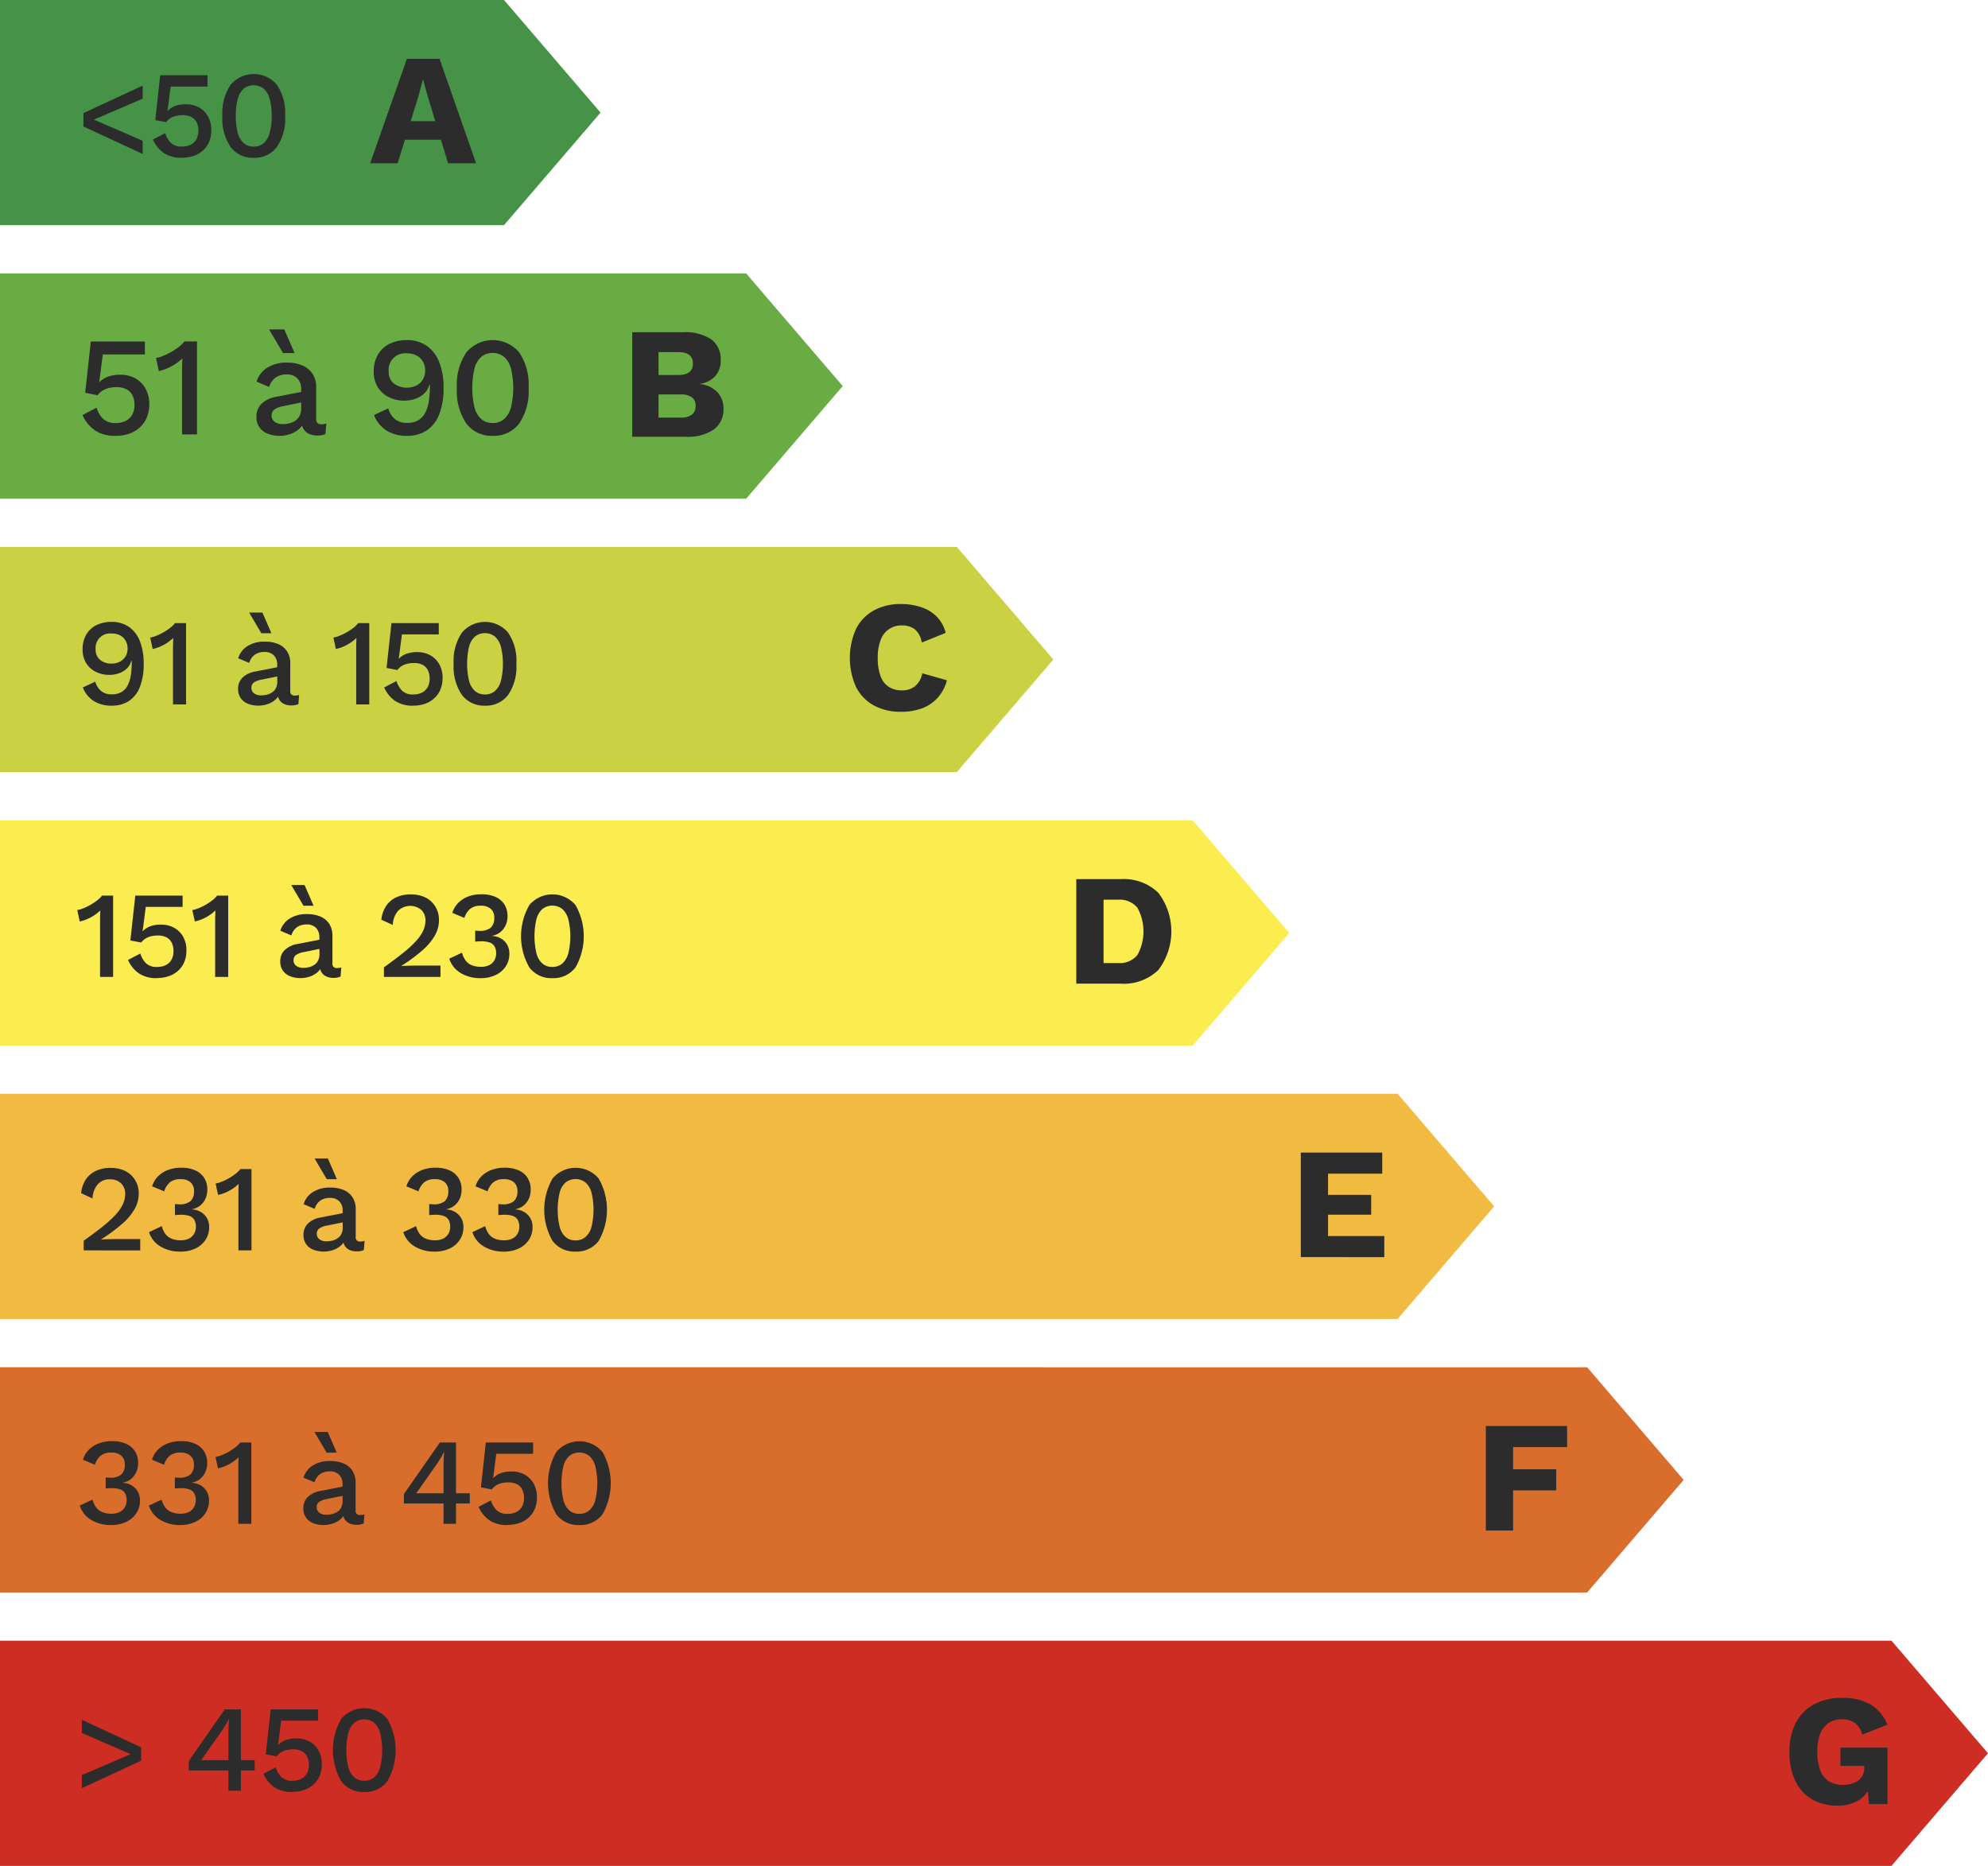 <svg data-name="Groupe 9734" xmlns="http://www.w3.org/2000/svg" width="225.899" height="212.061" viewBox="0 0 225.899 212.061">
    <defs>
        <clipPath id="ilt6hxzzua">
            <path data-name="Rectangle 5607" style="fill:none" d="M0 0h225.899v212.061H0z"/>
        </clipPath>
    </defs>
    <path data-name="Tracé 14451" d="M0 0v25.591h57.27L68.243 12.8 57.272 0z" style="fill:#469348"/>
    <path data-name="Tracé 14452" d="m16.214 17.5-6.733-3.122v-1.526l6.733-3.123v1.485l-5.544 2.38L16.214 16z" style="fill:#2c2c2c"/>
    <g data-name="Groupe 9721">
        <g data-name="Groupe 9720" style="clip-path:url(#ilt6hxzzua)">
            <path data-name="Tracé 14453" d="M20.653 17.934a3.558 3.558 0 0 1-2.023-.534 3.607 3.607 0 0 1-1.253-1.54l1.4-.729a2.635 2.635 0 0 0 .637 1.1 1.72 1.72 0 0 0 1.266.427 2.133 2.133 0 0 0 1-.217 1.535 1.535 0 0 0 .638-.616 1.948 1.948 0 0 0 .224-.959 2.074 2.074 0 0 0-.21-.981 1.405 1.405 0 0 0-.6-.595 2.14 2.14 0 0 0-.98-.2 3.285 3.285 0 0 0-.756.084 2.11 2.11 0 0 0-.63.259 1.792 1.792 0 0 0-.49.455l-1.233-.237.561-5.1h5.376v1.291h-4.188l-.336 2.6-.027.153h.027a2.187 2.187 0 0 1 .833-.546 3.394 3.394 0 0 1 1.211-.195 3.033 3.033 0 0 1 1.54.37 2.647 2.647 0 0 1 1.009 1.029 3.109 3.109 0 0 1 .363 1.527 3.379 3.379 0 0 1-.252 1.343 2.733 2.733 0 0 1-.713.994 3.062 3.062 0 0 1-1.072.609 4.131 4.131 0 0 1-1.322.2" style="fill:#2c2c2c"/>
            <path data-name="Tracé 14454" d="M28.828 17.933a3.126 3.126 0 0 1-2.611-1.211 5.681 5.681 0 0 1-.946-3.548 5.684 5.684 0 0 1 .946-3.549 3.435 3.435 0 0 1 5.236 0 5.684 5.684 0 0 1 .944 3.549 5.681 5.681 0 0 1-.944 3.548 3.141 3.141 0 0 1-2.625 1.211m0-1.273a1.684 1.684 0 0 0 1.127-.385 2.351 2.351 0 0 0 .685-1.162 6.87 6.87 0 0 0 .232-1.939 6.87 6.87 0 0 0-.232-1.939 2.351 2.351 0 0 0-.685-1.162 1.838 1.838 0 0 0-2.254 0 2.317 2.317 0 0 0-.68 1.162 7.132 7.132 0 0 0-.223 1.939 7.132 7.132 0 0 0 .223 1.939 2.317 2.317 0 0 0 .68 1.162 1.682 1.682 0 0 0 1.127.385" style="fill:#2c2c2c"/>
        </g>
    </g>
    <path data-name="Tracé 14455" d="m42.061 18.56 4.177-11.88h3.708L54.1 18.56h-3.182L48.6 10.928l-.522-1.872h-.036l-.485 1.854-2.376 7.65zm2.719-4.788h6.606v2.106H44.78z" style="fill:#2c2c2c"/>
    <path data-name="Tracé 14456" d="M0 31.077v25.6h84.79l10.969-12.8-10.969-12.8z" style="fill:#6aac44"/>
    <g data-name="Groupe 9723">
        <g data-name="Groupe 9722" style="clip-path:url(#ilt6hxzzua)">
            <path data-name="Tracé 14457" d="M13.12 49.533a4.069 4.069 0 0 1-2.313-.608 4.14 4.14 0 0 1-1.431-1.76l1.6-.832a3.016 3.016 0 0 0 .728 1.256 1.965 1.965 0 0 0 1.448.488 2.441 2.441 0 0 0 1.144-.248 1.752 1.752 0 0 0 .728-.7 2.212 2.212 0 0 0 .256-1.1 2.353 2.353 0 0 0-.24-1.12 1.6 1.6 0 0 0-.688-.68 2.414 2.414 0 0 0-1.12-.229 3.7 3.7 0 0 0-.864.1 2.434 2.434 0 0 0-.72.3 2.063 2.063 0 0 0-.56.521l-1.408-.284.64-5.824h6.144v1.472H11.68l-.38 2.976-.032.176h.032a2.477 2.477 0 0 1 .952-.624 3.873 3.873 0 0 1 1.384-.224 3.471 3.471 0 0 1 1.759.423 3.02 3.02 0 0 1 1.153 1.177 3.544 3.544 0 0 1 .416 1.743 3.869 3.869 0 0 1-.288 1.537 3.129 3.129 0 0 1-.816 1.136 3.527 3.527 0 0 1-1.224.7 4.773 4.773 0 0 1-1.512.232" style="fill:#2c2c2c"/>
            <path data-name="Tracé 14458" d="M20.688 49.373v-7.248c0-.213 0-.435.008-.664s.013-.472.024-.728a5.534 5.534 0 0 1-1.24.9 5.426 5.426 0 0 1-1.432.536l-.32-1.488a3.594 3.594 0 0 0 .784-.224 7.669 7.669 0 0 0 1.808-1.032 3.285 3.285 0 0 0 .624-.616h1.44v10.56z" style="fill:#2c2c2c"/>
            <path data-name="Tracé 14459" d="M34.224 44.238a1.68 1.68 0 0 0-.44-1.24 1.634 1.634 0 0 0-1.208-.441 2.195 2.195 0 0 0-1.232.336 1.949 1.949 0 0 0-.752 1.089l-1.44-.608a2.876 2.876 0 0 1 1.192-1.569 4.069 4.069 0 0 1 2.3-.592 4.315 4.315 0 0 1 1.7.313 2.589 2.589 0 0 1 1.16.935 2.789 2.789 0 0 1 .424 1.6v3.567a.523.523 0 0 0 .592.592 1.949 1.949 0 0 0 .56-.08l-.1 1.185a2.155 2.155 0 0 1-.928.175 2.222 2.222 0 0 1-.92-.183 1.425 1.425 0 0 1-.64-.561 1.745 1.745 0 0 1-.232-.935v-.113l.352-.015a1.944 1.944 0 0 1-.592 1.031 2.9 2.9 0 0 1-1.04.609 3.766 3.766 0 0 1-1.2.2 3.6 3.6 0 0 1-1.352-.241 1.954 1.954 0 0 1-1.288-1.935 1.979 1.979 0 0 1 .584-1.473 3.161 3.161 0 0 1 1.656-.784l3.1-.607-.016 1.2-2.256.464a2.591 2.591 0 0 0-1.008.368.808.808 0 0 0-.336.7.854.854 0 0 0 .344.712 1.472 1.472 0 0 0 .92.264 3.166 3.166 0 0 0 .776-.1 2.031 2.031 0 0 0 .68-.313 1.459 1.459 0 0 0 .472-.559 1.863 1.863 0 0 0 .168-.824zm-1.92-6.8 1.168 2.688H32.16l-1.584-2.688z" style="fill:#2c2c2c"/>
            <path data-name="Tracé 14460" d="M46.223 38.654a3.833 3.833 0 0 1 2.3.672 4.055 4.055 0 0 1 1.408 1.888 7.888 7.888 0 0 1 .472 2.864 8.025 8.025 0 0 1-.5 3.032 3.836 3.836 0 0 1-1.424 1.816 4 4 0 0 1-2.24.608 4.3 4.3 0 0 1-2.3-.592 3.6 3.6 0 0 1-1.44-1.776l1.616-.752a2.475 2.475 0 0 0 .744 1.2 2.1 2.1 0 0 0 1.416.448 2.427 2.427 0 0 0 1.233-.288 2.113 2.113 0 0 0 .792-.832 4.182 4.182 0 0 0 .423-1.312 10.61 10.61 0 0 0 .128-1.728v-.177h-.064a2.068 2.068 0 0 1-.632 1.04 2.838 2.838 0 0 1-1.032.584 3.757 3.757 0 0 1-1.151.185 3.913 3.913 0 0 1-1.817-.408 3.072 3.072 0 0 1-1.24-1.144 3.3 3.3 0 0 1-.447-1.744 3.772 3.772 0 0 1 .456-1.9 3.114 3.114 0 0 1 1.3-1.24 4.272 4.272 0 0 1 2.007-.44m.016 1.5a1.881 1.881 0 0 0-2.08 2.063 1.687 1.687 0 0 0 .568 1.353 2.526 2.526 0 0 0 2.584.24 1.865 1.865 0 0 0 .728-.68 1.885 1.885 0 0 0 .264-1.008 1.987 1.987 0 0 0-.264-1.048 1.782 1.782 0 0 0-.728-.68 2.3 2.3 0 0 0-1.072-.24" style="fill:#2c2c2c"/>
            <path data-name="Tracé 14461" d="M55.984 49.533A3.572 3.572 0 0 1 53 48.149a6.5 6.5 0 0 1-1.08-4.056A6.5 6.5 0 0 1 53 40.037a3.926 3.926 0 0 1 5.984 0 6.5 6.5 0 0 1 1.08 4.056 6.5 6.5 0 0 1-1.08 4.056 3.591 3.591 0 0 1-3 1.384m0-1.456a1.923 1.923 0 0 0 1.288-.44 2.687 2.687 0 0 0 .784-1.329 9.428 9.428 0 0 0 0-4.431 2.692 2.692 0 0 0-.784-1.328 2.105 2.105 0 0 0-2.576 0 2.641 2.641 0 0 0-.776 1.328 9.715 9.715 0 0 0 0 4.431 2.636 2.636 0 0 0 .776 1.329 1.923 1.923 0 0 0 1.288.44" style="fill:#2c2c2c"/>
            <path data-name="Tracé 14462" d="M71.842 49.639v-11.88h5.778a5.3 5.3 0 0 1 3.24.837 2.829 2.829 0 0 1 1.04 2.367 2.659 2.659 0 0 1-.59 1.737 2.818 2.818 0 0 1-1.818.928v.018a3.164 3.164 0 0 1 2.043.945 2.693 2.693 0 0 1 .675 1.845 2.82 2.82 0 0 1-1.08 2.364 5.247 5.247 0 0 1-3.24.837zm2.988-7.02h2.25q1.656 0 1.656-1.3t-1.656-1.3h-2.25zm0 4.842h2.538a1.952 1.952 0 0 0 1.26-.342 1.211 1.211 0 0 0 .414-.99 1.163 1.163 0 0 0-.414-.963 1.984 1.984 0 0 0-1.26-.333H74.83z" style="fill:#2c2c2c"/>
        </g>
    </g>
    <path data-name="Tracé 14463" d="M0 62.153v25.6h108.724l10.97-12.8-10.97-12.8z" style="fill:#cad244"/>
    <g data-name="Groupe 9725">
        <g data-name="Groupe 9724" style="clip-path:url(#ilt6hxzzua)">
            <path data-name="Tracé 14464" d="M12.672 70.681a3.361 3.361 0 0 1 2.009.587 3.553 3.553 0 0 1 1.233 1.653 6.919 6.919 0 0 1 .413 2.506 7.007 7.007 0 0 1-.435 2.652 3.358 3.358 0 0 1-1.245 1.59 3.5 3.5 0 0 1-1.96.531 3.775 3.775 0 0 1-2.017-.517 3.155 3.155 0 0 1-1.259-1.554l1.414-.658a2.158 2.158 0 0 0 .65 1.049 1.834 1.834 0 0 0 1.239.392 2.115 2.115 0 0 0 1.078-.252 1.83 1.83 0 0 0 .694-.727 3.687 3.687 0 0 0 .371-1.149 9.315 9.315 0 0 0 .111-1.512v-.154h-.055a1.824 1.824 0 0 1-.553.91 2.5 2.5 0 0 1-.9.511 3.306 3.306 0 0 1-1.008.161 3.419 3.419 0 0 1-1.589-.356 2.691 2.691 0 0 1-1.085-1 2.878 2.878 0 0 1-.393-1.527 3.3 3.3 0 0 1 .4-1.666 2.73 2.73 0 0 1 1.134-1.085 3.746 3.746 0 0 1 1.756-.384M12.687 72a1.646 1.646 0 0 0-1.82 1.807 1.472 1.472 0 0 0 .5 1.182 1.957 1.957 0 0 0 1.323.427 1.94 1.94 0 0 0 .937-.217 1.618 1.618 0 0 0 .637-.6 1.643 1.643 0 0 0 .232-.881 1.738 1.738 0 0 0-.232-.917 1.556 1.556 0 0 0-.637-.6 2 2 0 0 0-.94-.201" style="fill:#2c2c2c"/>
            <path data-name="Tracé 14465" d="M19.658 80.06v-6.342c0-.186 0-.381.007-.581s.012-.413.021-.637a4.856 4.856 0 0 1-1.085.791 4.791 4.791 0 0 1-1.253.469l-.28-1.3a3.114 3.114 0 0 0 .686-.2 6.293 6.293 0 0 0 .812-.392 6.389 6.389 0 0 0 .77-.511 2.878 2.878 0 0 0 .546-.539h1.26v9.24z" style="fill:#2c2c2c"/>
            <path data-name="Tracé 14466" d="M31.5 75.566a1.47 1.47 0 0 0-.385-1.085 1.431 1.431 0 0 0-1.059-.385 1.918 1.918 0 0 0-1.077.294 1.715 1.715 0 0 0-.659.953l-1.26-.533a2.528 2.528 0 0 1 1.044-1.372 3.567 3.567 0 0 1 2.008-.517 3.8 3.8 0 0 1 1.485.272 2.261 2.261 0 0 1 1.014.819 2.441 2.441 0 0 1 .372 1.4v3.122a.458.458 0 0 0 .518.519 1.713 1.713 0 0 0 .49-.071l-.084 1.036a1.88 1.88 0 0 1-.813.155 1.937 1.937 0 0 1-.8-.161 1.244 1.244 0 0 1-.56-.491 1.524 1.524 0 0 1-.2-.819v-.1l.309-.013a1.7 1.7 0 0 1-.519.9 2.514 2.514 0 0 1-.909.532 3.255 3.255 0 0 1-1.051.175 3.139 3.139 0 0 1-1.182-.21 1.8 1.8 0 0 1-.826-.637 1.774 1.774 0 0 1-.3-1.056 1.728 1.728 0 0 1 .509-1.288 2.772 2.772 0 0 1 1.45-.687l2.716-.531-.014 1.05-1.975.4a2.284 2.284 0 0 0-.882.322.713.713 0 0 0-.293.616.747.747 0 0 0 .3.623 1.288 1.288 0 0 0 .806.231 2.682 2.682 0 0 0 .679-.084 1.771 1.771 0 0 0 .594-.273 1.262 1.262 0 0 0 .413-.49 1.6 1.6 0 0 0 .149-.721zm-1.681-5.95 1.022 2.353h-1.146l-1.386-2.353z" style="fill:#2c2c2c"/>
            <path data-name="Tracé 14467" d="M40.476 80.06v-6.342c0-.186 0-.381.007-.581s.012-.413.021-.637a4.856 4.856 0 0 1-1.085.791 4.791 4.791 0 0 1-1.253.469l-.28-1.3a3.114 3.114 0 0 0 .686-.2 6.292 6.292 0 0 0 .812-.392 6.389 6.389 0 0 0 .77-.511 2.878 2.878 0 0 0 .546-.539h1.26v9.24z" style="fill:#2c2c2c"/>
            <path data-name="Tracé 14468" d="M46.93 80.2a3.553 3.553 0 0 1-2.022-.531 3.607 3.607 0 0 1-1.253-1.54l1.4-.729a2.656 2.656 0 0 0 .637 1.1 1.722 1.722 0 0 0 1.267.427 2.136 2.136 0 0 0 1-.217 1.532 1.532 0 0 0 .637-.616 1.937 1.937 0 0 0 .225-.959 2.074 2.074 0 0 0-.21-.981 1.408 1.408 0 0 0-.6-.6 2.135 2.135 0 0 0-.979-.2 3.287 3.287 0 0 0-.757.084 2.11 2.11 0 0 0-.63.259 1.8 1.8 0 0 0-.489.455l-1.233-.237.56-5.1h5.376v1.288H45.67l-.336 2.6-.028.153h.028a2.179 2.179 0 0 1 .833-.546 3.394 3.394 0 0 1 1.211-.195 3.038 3.038 0 0 1 1.54.37 2.652 2.652 0 0 1 1.008 1.029 3.1 3.1 0 0 1 .364 1.527 3.379 3.379 0 0 1-.252 1.343 2.744 2.744 0 0 1-.713.994 3.08 3.08 0 0 1-1.072.622 4.137 4.137 0 0 1-1.323.2" style="fill:#2c2c2c"/>
            <path data-name="Tracé 14469" d="M55.106 80.2a3.125 3.125 0 0 1-2.61-1.211 5.674 5.674 0 0 1-.946-3.548 5.678 5.678 0 0 1 .946-3.549 3.434 3.434 0 0 1 5.235 0 5.684 5.684 0 0 1 .945 3.549 5.681 5.681 0 0 1-.945 3.548 3.141 3.141 0 0 1-2.625 1.211m0-1.274a1.682 1.682 0 0 0 1.127-.384 2.352 2.352 0 0 0 .686-1.162 8.253 8.253 0 0 0 0-3.878 2.352 2.352 0 0 0-.686-1.162 1.838 1.838 0 0 0-2.254 0 2.323 2.323 0 0 0-.679 1.16 8.541 8.541 0 0 0 0 3.878 2.323 2.323 0 0 0 .679 1.162 1.685 1.685 0 0 0 1.127.384" style="fill:#2c2c2c"/>
            <path data-name="Tracé 14470" d="M107.6 77.314a4.759 4.759 0 0 1-1.1 2.043 4.5 4.5 0 0 1-1.8 1.17 6.873 6.873 0 0 1-2.3.369 6.332 6.332 0 0 1-3.114-.728 4.9 4.9 0 0 1-2.016-2.1 8.079 8.079 0 0 1 0-6.588 4.907 4.907 0 0 1 2.016-2.1 6.282 6.282 0 0 1 3.1-.728 7.135 7.135 0 0 1 2.286.35 4.464 4.464 0 0 1 1.764 1.072 4.055 4.055 0 0 1 1.026 1.853l-2.718 1.1a2.506 2.506 0 0 0-.819-1.53 2.357 2.357 0 0 0-1.431-.415 2.464 2.464 0 0 0-2.421 1.647 5.455 5.455 0 0 0-.333 2.043 5.875 5.875 0 0 0 .306 2.034 2.451 2.451 0 0 0 .927 1.242 2.706 2.706 0 0 0 1.539.414 2.3 2.3 0 0 0 1.467-.476 2.466 2.466 0 0 0 .819-1.468z" style="fill:#2c2c2c"/>
        </g>
    </g>
    <path data-name="Tracé 14471" d="M0 93.234v25.6h135.53l10.967-12.8-10.967-12.8z" style="fill:#fbec4f"/>
    <g data-name="Groupe 9727">
        <g data-name="Groupe 9726" style="clip-path:url(#ilt6hxzzua)">
            <path data-name="Tracé 14472" d="M11.37 111.029v-6.342c0-.186 0-.381.007-.581s.012-.413.021-.637a4.856 4.856 0 0 1-1.085.791 4.791 4.791 0 0 1-1.253.469l-.28-1.3a3.114 3.114 0 0 0 .686-.2 6.293 6.293 0 0 0 .812-.392 6.388 6.388 0 0 0 .77-.511 2.878 2.878 0 0 0 .546-.539h1.26v9.24z" style="fill:#2c2c2c"/>
            <path data-name="Tracé 14473" d="M17.824 111.169a3.558 3.558 0 0 1-2.023-.531 3.607 3.607 0 0 1-1.253-1.54l1.4-.729a2.635 2.635 0 0 0 .637 1.1 1.72 1.72 0 0 0 1.266.427 2.133 2.133 0 0 0 1-.217 1.535 1.535 0 0 0 .638-.616 1.948 1.948 0 0 0 .224-.959 2.074 2.074 0 0 0-.21-.981 1.405 1.405 0 0 0-.6-.6 2.14 2.14 0 0 0-.98-.2 3.284 3.284 0 0 0-.756.084 2.11 2.11 0 0 0-.63.259 1.792 1.792 0 0 0-.49.455l-1.233-.237.561-5.1h5.375v1.288h-4.187l-.336 2.6-.027.153h.027a2.187 2.187 0 0 1 .833-.546 3.394 3.394 0 0 1 1.211-.195 3.033 3.033 0 0 1 1.54.37 2.647 2.647 0 0 1 1.009 1.029 3.109 3.109 0 0 1 .363 1.527 3.379 3.379 0 0 1-.252 1.343 2.733 2.733 0 0 1-.713.994 3.062 3.062 0 0 1-1.072.609 4.131 4.131 0 0 1-1.322.2" style="fill:#2c2c2c"/>
            <path data-name="Tracé 14474" d="M24.446 111.029v-6.342c0-.186 0-.381.008-.581s.011-.413.02-.637a4.833 4.833 0 0 1-1.085.791 4.778 4.778 0 0 1-1.253.469l-.28-1.3a3.136 3.136 0 0 0 .687-.2 6.283 6.283 0 0 0 .811-.392 6.4 6.4 0 0 0 .771-.511 2.878 2.878 0 0 0 .546-.539h1.259v9.24z" style="fill:#2c2c2c"/>
            <path data-name="Tracé 14475" d="M36.291 106.535a1.47 1.47 0 0 0-.385-1.085 1.428 1.428 0 0 0-1.058-.385 1.922 1.922 0 0 0-1.078.294 1.713 1.713 0 0 0-.658.953l-1.26-.533a2.521 2.521 0 0 1 1.043-1.372 3.57 3.57 0 0 1 2.009-.517 3.792 3.792 0 0 1 1.484.272 2.264 2.264 0 0 1 1.015.819 2.441 2.441 0 0 1 .371 1.4v3.119a.459.459 0 0 0 .519.519 1.718 1.718 0 0 0 .49-.071l-.084 1.036a1.88 1.88 0 0 1-.813.155 1.937 1.937 0 0 1-.8-.161 1.246 1.246 0 0 1-.561-.491 1.532 1.532 0 0 1-.2-.819v-.1l.309-.013a1.7 1.7 0 0 1-.519.9 2.531 2.531 0 0 1-.909.532 3.259 3.259 0 0 1-1.051.175 3.145 3.145 0 0 1-1.183-.21 1.805 1.805 0 0 1-.826-.637 1.781 1.781 0 0 1-.3-1.056 1.729 1.729 0 0 1 .51-1.288 2.765 2.765 0 0 1 1.449-.687l2.716-.531-.013 1.05-1.975.4a2.278 2.278 0 0 0-.882.322.713.713 0 0 0-.294.616.745.745 0 0 0 .3.623 1.286 1.286 0 0 0 .806.231 2.68 2.68 0 0 0 .678-.084 1.776 1.776 0 0 0 .6-.273 1.262 1.262 0 0 0 .413-.49 1.61 1.61 0 0 0 .148-.721zm-1.681-5.95 1.022 2.353h-1.148l-1.384-2.353z" style="fill:#2c2c2c"/>
            <path data-name="Tracé 14476" d="M43.626 111.029v-1.092q1.331-.952 2.232-1.68a12.051 12.051 0 0 0 1.45-1.344 4.627 4.627 0 0 0 .791-1.169 2.759 2.759 0 0 0 .245-1.127 1.634 1.634 0 0 0-.462-1.2 1.973 1.973 0 0 0-2.667.119 2.611 2.611 0 0 0-.581 1.589l-1.3-.6a3.434 3.434 0 0 1 .518-1.526 2.78 2.78 0 0 1 1.139-.999 3.779 3.779 0 0 1 1.673-.35 3.887 3.887 0 0 1 1.379.224 2.84 2.84 0 0 1 1 .623 2.756 2.756 0 0 1 .623.931 2.969 2.969 0 0 1 .217 1.134 3.591 3.591 0 0 1-.434 1.7 6.389 6.389 0 0 1-1.372 1.673 18.68 18.68 0 0 1-2.465 1.834v.028a3.5 3.5 0 0 1 .463-.035l.588-.014c.195 0 .355-.007.476-.007h2.912v1.288z" style="fill:#2c2c2c"/>
            <path data-name="Tracé 14477" d="M54.616 111.169a4.276 4.276 0 0 1-2.262-.581 2.929 2.929 0 0 1-1.307-1.631l1.454-.685a2.469 2.469 0 0 0 .393.868 1.668 1.668 0 0 0 .7.552 2.705 2.705 0 0 0 1.079.189 2 2 0 0 0 .923-.195 1.407 1.407 0 0 0 .581-.546 1.57 1.57 0 0 0 .2-.8 1.536 1.536 0 0 0-.177-.77 1.013 1.013 0 0 0-.545-.448 2.72 2.72 0 0 0-.944-.14c-.114 0-.228 0-.345.007s-.239.017-.37.035v-1.259c.083.008.166.015.244.02s.157.007.231.007a1.9 1.9 0 0 0 1.3-.363 1.478 1.478 0 0 0 .391-1.135 1.274 1.274 0 0 0-.4-1.008 1.675 1.675 0 0 0-1.14-.349 1.824 1.824 0 0 0-1.2.356 2.217 2.217 0 0 0-.651 1.029l-1.371-.574a2.726 2.726 0 0 1 .658-1.12 3.115 3.115 0 0 1 1.14-.734 4.152 4.152 0 0 1 1.492-.259 3.806 3.806 0 0 1 1.659.321 2.259 2.259 0 0 1 .994.882 2.429 2.429 0 0 1 .328 1.246 2.579 2.579 0 0 1-.153.932 2.192 2.192 0 0 1-.414.685 1.956 1.956 0 0 1-.559.442 2.243 2.243 0 0 1-.61.21v.027a2.044 2.044 0 0 1 1.366.567 1.828 1.828 0 0 1 .426.623 2.027 2.027 0 0 1 .154.8 2.593 2.593 0 0 1-.419 1.47 2.8 2.8 0 0 1-1.156.98 3.9 3.9 0 0 1-1.7.35" style="fill:#2c2c2c"/>
            <path data-name="Tracé 14478" d="M62.764 111.168a3.126 3.126 0 0 1-2.611-1.211 7.128 7.128 0 0 1 0-7.1 3.435 3.435 0 0 1 5.236 0 7.141 7.141 0 0 1 0 7.1 3.141 3.141 0 0 1-2.625 1.211m0-1.273a1.684 1.684 0 0 0 1.127-.385 2.351 2.351 0 0 0 .685-1.162 8.219 8.219 0 0 0 0-3.878 2.351 2.351 0 0 0-.685-1.162 1.838 1.838 0 0 0-2.254 0 2.317 2.317 0 0 0-.68 1.162 8.541 8.541 0 0 0 0 3.878 2.317 2.317 0 0 0 .68 1.162 1.682 1.682 0 0 0 1.127.385" style="fill:#2c2c2c"/>
            <path data-name="Tracé 14479" d="M127.343 99.914a5.648 5.648 0 0 1 4.275 1.548 7.243 7.243 0 0 1 0 8.785 5.648 5.648 0 0 1-4.275 1.548H122.3V99.914zm-.306 9.541a2.6 2.6 0 0 0 2.205-.909 5.58 5.58 0 0 0 0-5.383 2.6 2.6 0 0 0-2.205-.909H125.4v7.2z" style="fill:#2c2c2c"/>
        </g>
    </g>
    <path data-name="Tracé 14480" d="M0 124.31v25.59h158.811l10.971-12.794-10.971-12.8z" style="fill:#f0bb40"/>
    <g data-name="Groupe 9729">
        <g data-name="Groupe 9728" style="clip-path:url(#ilt6hxzzua)">
            <path data-name="Tracé 14481" d="M9.508 142.107v-1.092q1.331-.952 2.233-1.68a12.128 12.128 0 0 0 1.45-1.344 4.681 4.681 0 0 0 .791-1.169 2.759 2.759 0 0 0 .245-1.127 1.63 1.63 0 0 0-.463-1.2 1.74 1.74 0 0 0-1.287-.462 1.747 1.747 0 0 0-1.38.581 2.611 2.611 0 0 0-.581 1.589l-1.3-.6a3.435 3.435 0 0 1 .519-1.526 2.777 2.777 0 0 1 1.14-.994 3.779 3.779 0 0 1 1.673-.35 3.883 3.883 0 0 1 1.379.224 2.831 2.831 0 0 1 1 .623 2.756 2.756 0 0 1 .623.931 2.969 2.969 0 0 1 .217 1.134 3.591 3.591 0 0 1-.434 1.7 6.369 6.369 0 0 1-1.372 1.673 18.6 18.6 0 0 1-2.464 1.834v.028a3.48 3.48 0 0 1 .462-.035l.588-.014c.2 0 .355-.007.477-.007h2.911v1.288z" style="fill:#2c2c2c"/>
            <path data-name="Tracé 14482" d="M20.5 142.247a4.278 4.278 0 0 1-2.262-.581 2.943 2.943 0 0 1-1.308-1.631l1.456-.685a2.5 2.5 0 0 0 .391.868 1.684 1.684 0 0 0 .7.552 2.7 2.7 0 0 0 1.078.189 1.99 1.99 0 0 0 .923-.195 1.4 1.4 0 0 0 .582-.546 1.569 1.569 0 0 0 .2-.8 1.547 1.547 0 0 0-.175-.77 1.019 1.019 0 0 0-.546-.448 2.723 2.723 0 0 0-.945-.14c-.113 0-.227 0-.343.007s-.24.017-.371.035v-1.259c.084.008.165.015.245.02s.156.007.23.007a1.9 1.9 0 0 0 1.3-.363 1.482 1.482 0 0 0 .392-1.135 1.268 1.268 0 0 0-.4-1.008 1.675 1.675 0 0 0-1.14-.349 1.823 1.823 0 0 0-1.2.356 2.208 2.208 0 0 0-.65 1.029l-1.372-.574a2.715 2.715 0 0 1 .658-1.12 3.11 3.11 0 0 1 1.141-.734 4.139 4.139 0 0 1 1.491-.259 3.809 3.809 0 0 1 1.659.321 2.245 2.245 0 0 1 .993.882 2.41 2.41 0 0 1 .329 1.246 2.58 2.58 0 0 1-.153.932 2.209 2.209 0 0 1-.413.685 1.95 1.95 0 0 1-.561.442 2.231 2.231 0 0 1-.608.21v.027a2.033 2.033 0 0 1 1.364.567 1.833 1.833 0 0 1 .428.623 2.027 2.027 0 0 1 .153.8 2.578 2.578 0 0 1-.42 1.47 2.788 2.788 0 0 1-1.154.98 3.9 3.9 0 0 1-1.7.35" style="fill:#2c2c2c"/>
            <path data-name="Tracé 14483" d="M27.092 142.107v-6.342c0-.186 0-.381.007-.581s.012-.413.021-.637a4.856 4.856 0 0 1-1.085.791 4.791 4.791 0 0 1-1.253.469l-.28-1.3a3.114 3.114 0 0 0 .686-.2 6.294 6.294 0 0 0 .812-.392 6.391 6.391 0 0 0 .77-.511 2.878 2.878 0 0 0 .546-.539h1.26v9.24z" style="fill:#2c2c2c"/>
            <path data-name="Tracé 14484" d="M38.936 137.613a1.466 1.466 0 0 0-.385-1.085 1.428 1.428 0 0 0-1.057-.385 1.922 1.922 0 0 0-1.078.294 1.709 1.709 0 0 0-.658.953l-1.26-.533a2.512 2.512 0 0 1 1.043-1.372 3.568 3.568 0 0 1 2.009-.517 3.792 3.792 0 0 1 1.484.272 2.269 2.269 0 0 1 1.015.819 2.448 2.448 0 0 1 .371 1.4v3.122a.458.458 0 0 0 .518.519 1.718 1.718 0 0 0 .49-.071l-.084 1.036a1.875 1.875 0 0 1-.812.155 1.945 1.945 0 0 1-.805-.161 1.244 1.244 0 0 1-.56-.491 1.523 1.523 0 0 1-.2-.819v-.1l.308-.013a1.708 1.708 0 0 1-.518.9 2.535 2.535 0 0 1-.91.532 3.253 3.253 0 0 1-1.05.175 3.15 3.15 0 0 1-1.184-.21 1.712 1.712 0 0 1-1.126-1.693 1.73 1.73 0 0 1 .511-1.288 2.761 2.761 0 0 1 1.449-.687l2.716-.531-.014 1.05-1.974.4a2.265 2.265 0 0 0-.882.322.711.711 0 0 0-.294.616.743.743 0 0 0 .3.623 1.281 1.281 0 0 0 .805.231 2.688 2.688 0 0 0 .679-.084 1.785 1.785 0 0 0 .6-.273 1.279 1.279 0 0 0 .413-.49 1.624 1.624 0 0 0 .147-.721zm-1.68-5.95 1.021 2.353H37.13l-1.386-2.353z" style="fill:#2c2c2c"/>
            <path data-name="Tracé 14485" d="M49.394 142.247a4.272 4.272 0 0 1-2.261-.581 2.935 2.935 0 0 1-1.308-1.631l1.455-.685a2.486 2.486 0 0 0 .392.868 1.671 1.671 0 0 0 .7.552 2.7 2.7 0 0 0 1.078.189 1.993 1.993 0 0 0 .923-.195 1.409 1.409 0 0 0 .582-.546 1.579 1.579 0 0 0 .2-.8 1.536 1.536 0 0 0-.176-.77 1.015 1.015 0 0 0-.546-.448 2.716 2.716 0 0 0-.944-.14c-.113 0-.227 0-.344.007s-.24.017-.371.035v-1.259c.084.008.166.015.245.02s.156.007.231.007a1.892 1.892 0 0 0 1.3-.363 1.478 1.478 0 0 0 .392-1.135 1.271 1.271 0 0 0-.4-1.008 1.675 1.675 0 0 0-1.14-.349 1.821 1.821 0 0 0-1.2.356 2.209 2.209 0 0 0-.651 1.029l-1.372-.574a2.737 2.737 0 0 1 .658-1.12 3.119 3.119 0 0 1 1.141-.734 4.147 4.147 0 0 1 1.491-.259 3.8 3.8 0 0 1 1.659.321 2.248 2.248 0 0 1 .994.882 2.42 2.42 0 0 1 .329 1.246 2.579 2.579 0 0 1-.154.932 2.171 2.171 0 0 1-.413.685 1.959 1.959 0 0 1-.56.442 2.249 2.249 0 0 1-.609.21v.027a2.038 2.038 0 0 1 1.365.567 1.83 1.83 0 0 1 .427.623 2.027 2.027 0 0 1 .154.8 2.586 2.586 0 0 1-.42 1.47 2.791 2.791 0 0 1-1.155.98 3.9 3.9 0 0 1-1.7.35" style="fill:#2c2c2c"/>
            <path data-name="Tracé 14486" d="M57.248 142.247a4.278 4.278 0 0 1-2.262-.581 2.943 2.943 0 0 1-1.308-1.631l1.456-.685a2.5 2.5 0 0 0 .391.868 1.684 1.684 0 0 0 .7.552 2.7 2.7 0 0 0 1.078.189 1.99 1.99 0 0 0 .923-.195 1.4 1.4 0 0 0 .582-.546 1.569 1.569 0 0 0 .2-.8 1.547 1.547 0 0 0-.175-.77 1.019 1.019 0 0 0-.546-.448 2.723 2.723 0 0 0-.945-.14c-.113 0-.227 0-.343.007s-.24.017-.371.035v-1.259c.084.008.165.015.245.02s.156.007.23.007a1.9 1.9 0 0 0 1.3-.363 1.482 1.482 0 0 0 .392-1.135 1.268 1.268 0 0 0-.4-1.008 1.675 1.675 0 0 0-1.14-.349 1.823 1.823 0 0 0-1.2.356 2.208 2.208 0 0 0-.65 1.029l-1.372-.574a2.715 2.715 0 0 1 .658-1.12 3.11 3.11 0 0 1 1.141-.734 4.139 4.139 0 0 1 1.491-.259 3.809 3.809 0 0 1 1.659.321 2.245 2.245 0 0 1 .993.882 2.41 2.41 0 0 1 .329 1.246 2.58 2.58 0 0 1-.153.932 2.209 2.209 0 0 1-.413.685 1.95 1.95 0 0 1-.561.442 2.231 2.231 0 0 1-.608.21v.027a2.033 2.033 0 0 1 1.364.567 1.833 1.833 0 0 1 .428.623 2.027 2.027 0 0 1 .153.8 2.578 2.578 0 0 1-.42 1.47 2.788 2.788 0 0 1-1.154.98 3.9 3.9 0 0 1-1.7.35" style="fill:#2c2c2c"/>
            <path data-name="Tracé 14487" d="M65.4 142.246a3.125 3.125 0 0 1-2.61-1.211 7.128 7.128 0 0 1 0-7.1 3.434 3.434 0 0 1 5.235 0 7.135 7.135 0 0 1 0 7.1 3.141 3.141 0 0 1-2.625 1.211m0-1.273a1.682 1.682 0 0 0 1.127-.385 2.352 2.352 0 0 0 .686-1.162 8.253 8.253 0 0 0 0-3.878 2.352 2.352 0 0 0-.686-1.162 1.838 1.838 0 0 0-2.254 0 2.323 2.323 0 0 0-.679 1.162 8.541 8.541 0 0 0 0 3.878 2.323 2.323 0 0 0 .679 1.162 1.686 1.686 0 0 0 1.127.385" style="fill:#2c2c2c"/>
        </g>
    </g>
    <path data-name="Tracé 14488" d="M147.812 142.873v-11.88h9.252v2.394h-6.156v2.413h4.9v2.25h-4.9v2.43h6.392v2.394z" style="fill:#2c2c2c"/>
    <path data-name="Tracé 14489" d="M0 155.388v25.6h180.35l10.967-12.795-10.967-12.8z" style="fill:#d96d2b"/>
    <g data-name="Groupe 9731">
        <g data-name="Groupe 9730" style="clip-path:url(#ilt6hxzzua)">
            <path data-name="Tracé 14490" d="M12.63 173.325a4.272 4.272 0 0 1-2.261-.581 2.935 2.935 0 0 1-1.308-1.631l1.455-.685a2.486 2.486 0 0 0 .392.868 1.672 1.672 0 0 0 .7.552 2.7 2.7 0 0 0 1.078.189 1.993 1.993 0 0 0 .923-.2 1.409 1.409 0 0 0 .582-.546 1.579 1.579 0 0 0 .2-.8 1.536 1.536 0 0 0-.176-.77 1.015 1.015 0 0 0-.546-.448 2.716 2.716 0 0 0-.944-.14c-.113 0-.227 0-.344.007s-.24.017-.371.035v-1.259c.084.008.166.015.245.02s.156.007.231.007a1.892 1.892 0 0 0 1.3-.363 1.478 1.478 0 0 0 .392-1.135 1.271 1.271 0 0 0-.4-1.008 1.675 1.675 0 0 0-1.14-.349 1.821 1.821 0 0 0-1.2.356 2.209 2.209 0 0 0-.651 1.029l-1.363-.573a2.737 2.737 0 0 1 .658-1.12 3.119 3.119 0 0 1 1.141-.734 4.147 4.147 0 0 1 1.491-.259 3.8 3.8 0 0 1 1.659.321 2.248 2.248 0 0 1 .994.882 2.42 2.42 0 0 1 .329 1.246 2.579 2.579 0 0 1-.154.932 2.171 2.171 0 0 1-.413.685 1.959 1.959 0 0 1-.56.442 2.249 2.249 0 0 1-.609.21v.027a2.038 2.038 0 0 1 1.365.567 1.83 1.83 0 0 1 .427.623 2.027 2.027 0 0 1 .154.8 2.586 2.586 0 0 1-.42 1.47 2.791 2.791 0 0 1-1.155.98 3.9 3.9 0 0 1-1.7.35" style="fill:#2c2c2c"/>
            <path data-name="Tracé 14491" d="M20.485 173.325a4.278 4.278 0 0 1-2.262-.581 2.943 2.943 0 0 1-1.308-1.631l1.456-.685a2.5 2.5 0 0 0 .391.868 1.684 1.684 0 0 0 .7.552 2.7 2.7 0 0 0 1.078.189 1.99 1.99 0 0 0 .923-.2 1.4 1.4 0 0 0 .582-.546 1.569 1.569 0 0 0 .2-.8 1.547 1.547 0 0 0-.175-.77 1.019 1.019 0 0 0-.546-.448 2.723 2.723 0 0 0-.945-.14c-.113 0-.227 0-.343.007s-.24.017-.371.035v-1.259c.084.008.165.015.245.02s.156.007.23.007a1.9 1.9 0 0 0 1.3-.363 1.482 1.482 0 0 0 .392-1.135 1.268 1.268 0 0 0-.4-1.008 1.675 1.675 0 0 0-1.14-.349 1.823 1.823 0 0 0-1.2.356 2.208 2.208 0 0 0-.65 1.029l-1.372-.574a2.715 2.715 0 0 1 .658-1.12 3.11 3.11 0 0 1 1.141-.734 4.139 4.139 0 0 1 1.491-.259 3.809 3.809 0 0 1 1.659.321 2.245 2.245 0 0 1 .993.882 2.41 2.41 0 0 1 .329 1.246 2.58 2.58 0 0 1-.153.932 2.209 2.209 0 0 1-.413.685 1.949 1.949 0 0 1-.561.442 2.231 2.231 0 0 1-.608.21v.027a2.033 2.033 0 0 1 1.364.567 1.833 1.833 0 0 1 .428.623 2.027 2.027 0 0 1 .153.8 2.578 2.578 0 0 1-.42 1.47 2.788 2.788 0 0 1-1.154.98 3.9 3.9 0 0 1-1.7.35" style="fill:#2c2c2c"/>
            <path data-name="Tracé 14492" d="M27.078 173.185v-6.342c0-.186 0-.381.007-.581s.012-.413.021-.637a4.856 4.856 0 0 1-1.085.791 4.791 4.791 0 0 1-1.253.469l-.28-1.3a3.113 3.113 0 0 0 .686-.2 6.29 6.29 0 0 0 .812-.392 6.387 6.387 0 0 0 .77-.511 2.878 2.878 0 0 0 .546-.539h1.26v9.24z" style="fill:#2c2c2c"/>
            <path data-name="Tracé 14493" d="M38.922 168.691a1.466 1.466 0 0 0-.385-1.085 1.428 1.428 0 0 0-1.057-.385 1.922 1.922 0 0 0-1.078.294 1.709 1.709 0 0 0-.658.953l-1.26-.533a2.512 2.512 0 0 1 1.043-1.372 3.568 3.568 0 0 1 2.009-.517 3.792 3.792 0 0 1 1.484.272 2.27 2.27 0 0 1 1.015.819 2.448 2.448 0 0 1 .371 1.4v3.122a.458.458 0 0 0 .518.519 1.718 1.718 0 0 0 .49-.071l-.084 1.036a1.875 1.875 0 0 1-.812.155 1.945 1.945 0 0 1-.805-.161 1.244 1.244 0 0 1-.56-.491 1.523 1.523 0 0 1-.2-.819v-.1l.308-.013a1.708 1.708 0 0 1-.518.9 2.535 2.535 0 0 1-.91.532 3.253 3.253 0 0 1-1.05.175 3.15 3.15 0 0 1-1.184-.21 1.712 1.712 0 0 1-1.126-1.693 1.73 1.73 0 0 1 .511-1.288 2.761 2.761 0 0 1 1.449-.687l2.716-.531-.014 1.05-1.974.4a2.265 2.265 0 0 0-.882.322.711.711 0 0 0-.294.616.743.743 0 0 0 .3.623 1.281 1.281 0 0 0 .805.231 2.687 2.687 0 0 0 .679-.084 1.785 1.785 0 0 0 .6-.273 1.279 1.279 0 0 0 .413-.49 1.624 1.624 0 0 0 .147-.721zm-1.68-5.95 1.021 2.353h-1.147l-1.386-2.353z" style="fill:#2c2c2c"/>
            <path data-name="Tracé 14494" d="M50.4 173.186v-2.31h-4.506v-1.022a.948.948 0 0 1 .09-.168 9.23 9.23 0 0 1 .148-.224l3.85-5.517h1.833v5.769h1.569v1.162h-1.569v2.31zm-3.107-3.472H50.4v-3.263c0-.223.007-.455.022-.692s.025-.474.035-.707h-.027a7.026 7.026 0 0 1-.4.734c-.163.267-.314.5-.455.694l-2.183 3.108a.409.409 0 0 0-.049.056c-.015.018-.03.042-.049.07" style="fill:#2c2c2c"/>
            <path data-name="Tracé 14495" d="M57.654 173.325a3.553 3.553 0 0 1-2.022-.531 3.607 3.607 0 0 1-1.253-1.54l1.4-.729a2.656 2.656 0 0 0 .637 1.1 1.722 1.722 0 0 0 1.267.427 2.136 2.136 0 0 0 1-.217 1.532 1.532 0 0 0 .637-.616 1.937 1.937 0 0 0 .225-.959 2.074 2.074 0 0 0-.21-.981 1.408 1.408 0 0 0-.6-.6 2.135 2.135 0 0 0-.979-.2 3.287 3.287 0 0 0-.757.084 2.11 2.11 0 0 0-.63.259 1.8 1.8 0 0 0-.489.455l-1.233-.237.56-5.1h5.373v1.288h-4.186l-.336 2.6-.028.153h.028a2.179 2.179 0 0 1 .833-.546 3.394 3.394 0 0 1 1.211-.2 3.038 3.038 0 0 1 1.54.37 2.652 2.652 0 0 1 1.008 1.029 3.1 3.1 0 0 1 .364 1.527 3.379 3.379 0 0 1-.252 1.343 2.744 2.744 0 0 1-.713.994 3.08 3.08 0 0 1-1.072.609 4.137 4.137 0 0 1-1.323.2" style="fill:#2c2c2c"/>
            <path data-name="Tracé 14496" d="M65.829 173.325a3.125 3.125 0 0 1-2.61-1.211 7.128 7.128 0 0 1 0-7.1 3.434 3.434 0 0 1 5.235 0 7.135 7.135 0 0 1 0 7.1 3.141 3.141 0 0 1-2.625 1.211m0-1.273a1.683 1.683 0 0 0 1.127-.385 2.352 2.352 0 0 0 .686-1.162 8.253 8.253 0 0 0 0-3.878 2.352 2.352 0 0 0-.686-1.162 1.838 1.838 0 0 0-2.254 0 2.323 2.323 0 0 0-.679 1.162 8.541 8.541 0 0 0 0 3.878 2.323 2.323 0 0 0 .679 1.162 1.686 1.686 0 0 0 1.127.385" style="fill:#2c2c2c"/>
        </g>
    </g>
    <path data-name="Tracé 14497" d="M178.076 164.465h-6.138v2.521h4.9v2.393h-4.9v4.572h-3.1v-11.88h9.234z" style="fill:#2c2c2c"/>
    <path data-name="Tracé 14498" d="M0 186.466v25.595h214.929l10.97-12.8-10.97-12.795z" style="fill:#cd2d22"/>
    <path data-name="Tracé 14499" d="m9.3 195.457 6.734 3.122v1.521L9.3 203.228v-1.485l5.544-2.38-5.544-2.408z" style="fill:#2c2c2c"/>
    <g data-name="Groupe 9733">
        <g data-name="Groupe 9732" style="clip-path:url(#ilt6hxzzua)">
            <path data-name="Tracé 14500" d="M25.958 203.522v-2.31h-4.507v-1.022a.948.948 0 0 1 .09-.168c.042-.066.091-.14.147-.224l3.85-5.517h1.834v5.769h1.568v1.162h-1.568v2.31zm-3.108-3.472h3.108v-3.263c0-.223.007-.455.021-.692s.025-.474.035-.707h-.028a7 7 0 0 1-.4.734c-.164.267-.315.5-.455.694l-2.184 3.108a.491.491 0 0 0-.049.056c-.014.018-.03.042-.049.07" style="fill:#2c2c2c"/>
            <path data-name="Tracé 14501" d="M33.21 203.661a3.558 3.558 0 0 1-2.023-.531 3.607 3.607 0 0 1-1.253-1.54l1.4-.729a2.635 2.635 0 0 0 .637 1.1 1.72 1.72 0 0 0 1.266.427 2.133 2.133 0 0 0 1-.217 1.535 1.535 0 0 0 .638-.616 1.948 1.948 0 0 0 .224-.959 2.074 2.074 0 0 0-.21-.981 1.405 1.405 0 0 0-.6-.6 2.139 2.139 0 0 0-.98-.2 3.284 3.284 0 0 0-.756.084 2.11 2.11 0 0 0-.63.259 1.792 1.792 0 0 0-.49.455l-1.233-.237.561-5.1h5.376v1.288h-4.188l-.336 2.6-.027.153h.027a2.187 2.187 0 0 1 .833-.546 3.394 3.394 0 0 1 1.211-.2 3.033 3.033 0 0 1 1.54.37 2.647 2.647 0 0 1 1.009 1.029 3.109 3.109 0 0 1 .363 1.527 3.379 3.379 0 0 1-.252 1.343 2.733 2.733 0 0 1-.713.994 3.062 3.062 0 0 1-1.072.609 4.131 4.131 0 0 1-1.322.2" style="fill:#2c2c2c"/>
            <path data-name="Tracé 14502" d="M41.386 203.66a3.126 3.126 0 0 1-2.611-1.211 7.128 7.128 0 0 1 0-7.1 3.435 3.435 0 0 1 5.236 0 7.141 7.141 0 0 1 0 7.1 3.141 3.141 0 0 1-2.625 1.211m0-1.273a1.684 1.684 0 0 0 1.127-.387 2.351 2.351 0 0 0 .685-1.162 8.219 8.219 0 0 0 0-3.878 2.351 2.351 0 0 0-.685-1.162 1.838 1.838 0 0 0-2.254 0 2.317 2.317 0 0 0-.68 1.162 8.541 8.541 0 0 0 0 3.878 2.317 2.317 0 0 0 .68 1.162 1.682 1.682 0 0 0 1.127.385" style="fill:#2c2c2c"/>
            <path data-name="Tracé 14503" d="M208.756 205.209a5.576 5.576 0 0 1-2.816-.7 4.744 4.744 0 0 1-1.917-2.069 7.381 7.381 0 0 1-.685-3.331 6.994 6.994 0 0 1 .72-3.294 5.019 5.019 0 0 1 2.061-2.106 6.463 6.463 0 0 1 3.159-.737 6.392 6.392 0 0 1 3.258.728 4.755 4.755 0 0 1 1.926 2.314l-2.862 1.134a2.217 2.217 0 0 0-.827-1.333 2.524 2.524 0 0 0-1.477-.414 2.649 2.649 0 0 0-1.512.423 2.6 2.6 0 0 0-.954 1.242 5.53 5.53 0 0 0-.324 2.025 5.778 5.778 0 0 0 .333 2.106 2.464 2.464 0 0 0 .99 1.251 3.054 3.054 0 0 0 1.629.406 3.4 3.4 0 0 0 .954-.126 2.319 2.319 0 0 0 .756-.37 1.667 1.667 0 0 0 .5-.612 1.971 1.971 0 0 0 .181-.873v-.18h-2.719v-2.07h5.347v6.408h-2.107l-.234-2.79.505.432a3.389 3.389 0 0 1-1.36 1.882 4.468 4.468 0 0 1-2.529.656" style="fill:#2c2c2c"/>
        </g>
    </g>
</svg>
